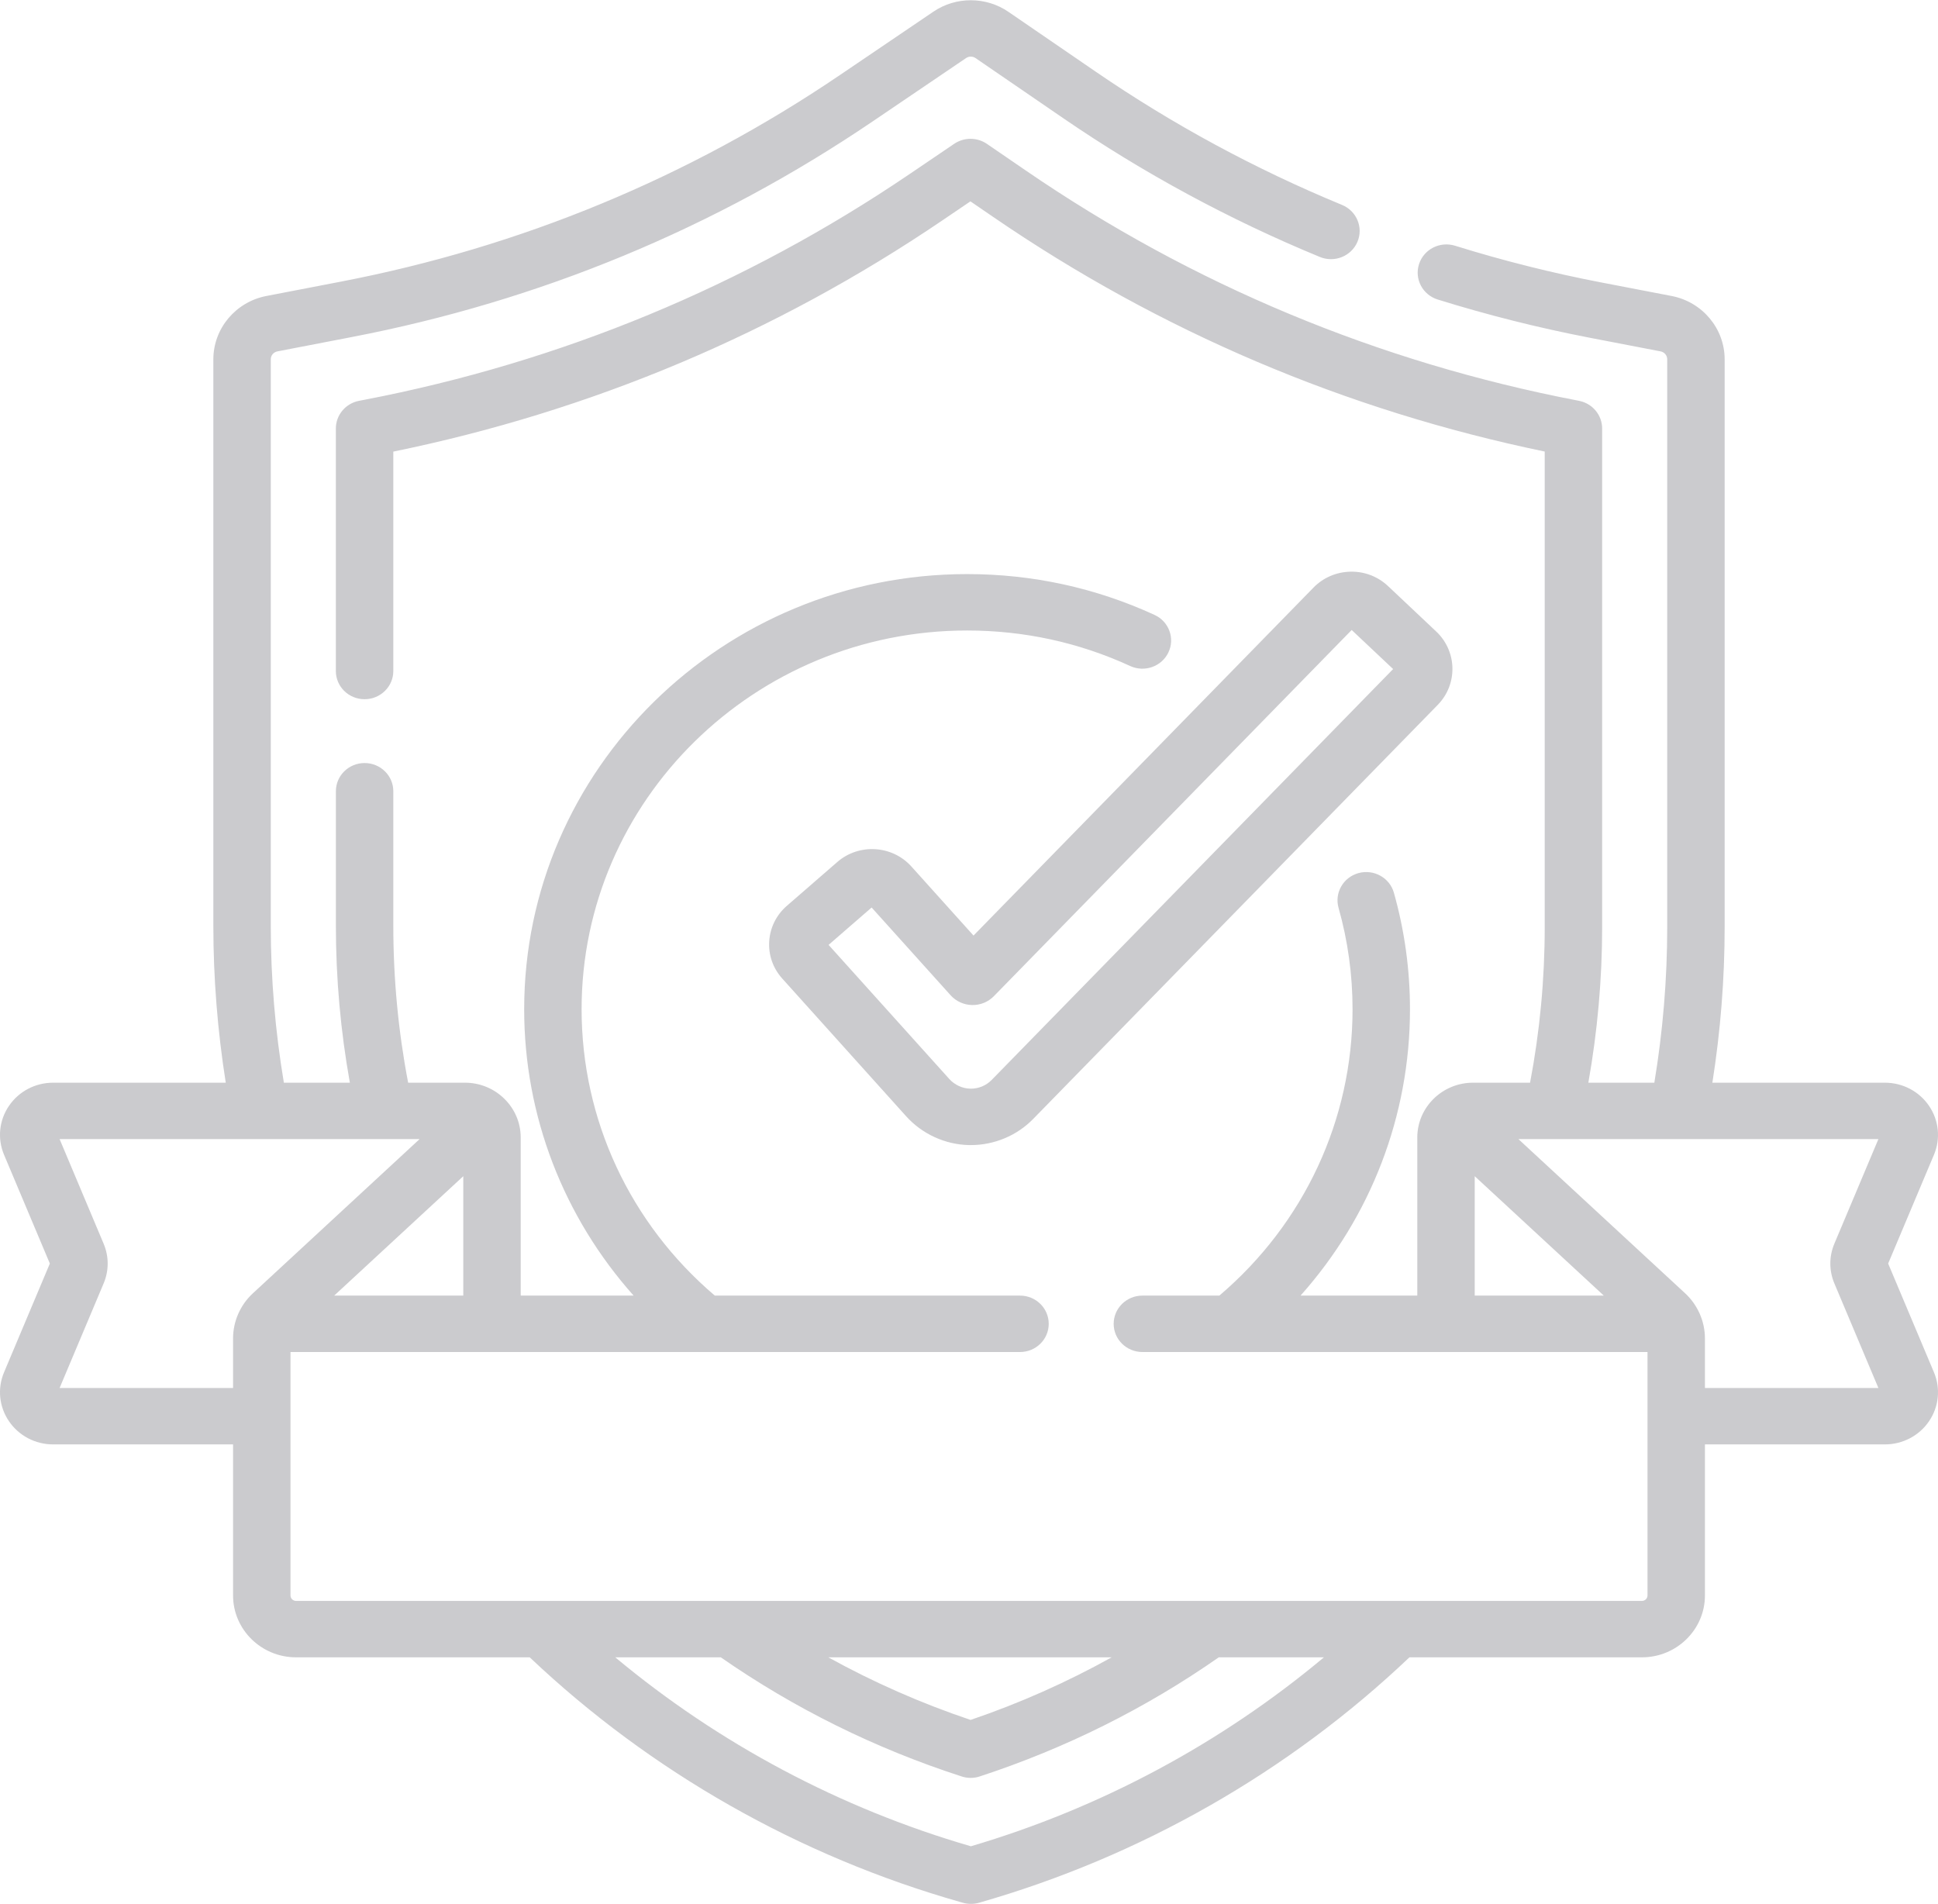 <svg width="57" height="56" viewBox="0 0 57 56" fill="none" xmlns="http://www.w3.org/2000/svg">
<path d="M55.534 37.161L56.881 33.962C57.081 33.488 57.027 32.95 56.736 32.523C56.446 32.097 55.961 31.842 55.438 31.842H50.364C50.603 30.329 50.725 28.794 50.725 27.263V10.567C50.725 9.662 50.069 8.879 49.165 8.705L47.087 8.305C45.646 8.028 44.203 7.665 42.796 7.227C42.351 7.089 41.877 7.331 41.736 7.768C41.595 8.205 41.841 8.671 42.286 8.809C43.753 9.266 45.259 9.644 46.762 9.934L48.84 10.334C48.954 10.355 49.036 10.454 49.036 10.567V27.263C49.036 28.794 48.908 30.331 48.657 31.842H46.716C46.984 30.336 47.122 28.801 47.122 27.263V12.602C47.122 12.206 46.836 11.864 46.44 11.788L46.394 11.779C40.53 10.65 35.072 8.375 30.171 5.015L29.028 4.232C28.739 4.034 28.355 4.033 28.065 4.229L26.753 5.119C21.898 8.411 16.501 10.645 10.713 11.759L10.561 11.788C10.164 11.864 9.878 12.206 9.878 12.602V19.735C9.878 20.193 10.256 20.564 10.723 20.564C11.189 20.564 11.568 20.193 11.568 19.735V13.282C17.385 12.091 22.814 9.806 27.712 6.485L28.542 5.922L29.205 6.376C34.121 9.747 39.578 12.068 45.433 13.28V27.262C45.433 28.802 45.288 30.34 45.002 31.842H43.326C42.421 31.842 41.685 32.565 41.685 33.454V38.104H38.251C40.316 35.788 41.47 32.815 41.47 29.682C41.47 28.521 41.311 27.368 40.997 26.256C40.873 25.814 40.407 25.556 39.958 25.677C39.508 25.8 39.245 26.257 39.369 26.699C39.643 27.667 39.781 28.671 39.781 29.682C39.781 32.93 38.357 35.983 35.863 38.104H33.6C33.134 38.104 32.755 38.475 32.755 38.934C32.755 39.392 33.134 39.763 33.6 39.763H48.456V46.923C48.456 47.011 48.383 47.083 48.293 47.083H8.707C8.617 47.083 8.544 47.011 8.544 46.923V39.763H30.001C30.467 39.763 30.845 39.392 30.845 38.934C30.845 38.475 30.467 38.104 30.001 38.104H21.024C18.531 35.983 17.106 32.93 17.106 29.682C17.106 23.54 22.192 18.543 28.444 18.543C30.12 18.543 31.734 18.895 33.242 19.588C33.665 19.782 34.167 19.603 34.365 19.188C34.563 18.773 34.381 18.279 33.958 18.085C32.224 17.288 30.369 16.884 28.444 16.884C21.261 16.884 15.417 22.625 15.417 29.682C15.417 32.815 16.572 35.788 18.636 38.104H15.315V33.454C15.315 32.565 14.579 31.842 13.674 31.842H12.004C11.714 30.33 11.568 28.782 11.568 27.23V23.27C11.568 22.812 11.19 22.441 10.723 22.441C10.257 22.441 9.879 22.812 9.879 23.27V27.23C9.879 28.78 10.018 30.326 10.29 31.842H8.349C8.094 30.32 7.964 28.773 7.964 27.23V10.567C7.964 10.454 8.046 10.355 8.16 10.334L10.344 9.913C15.873 8.849 21.028 6.715 25.666 3.571L28.415 1.707C28.498 1.651 28.609 1.651 28.692 1.708L31.267 3.473C33.624 5.089 36.164 6.463 38.819 7.557C39.249 7.735 39.744 7.536 39.924 7.114C40.105 6.691 39.902 6.205 39.472 6.027C36.928 4.978 34.492 3.661 32.233 2.112L29.658 0.347C29 -0.104 28.116 -0.106 27.456 0.341L24.706 2.205C20.261 5.219 15.32 7.264 10.02 8.284L7.835 8.705C6.931 8.879 6.275 9.662 6.275 10.567V27.231C6.275 28.772 6.399 30.318 6.64 31.842H1.562C1.039 31.842 0.554 32.097 0.264 32.523C-0.027 32.95 -0.081 33.488 0.119 33.962L1.466 37.161L0.119 40.36C-0.081 40.834 -0.027 41.372 0.264 41.799C0.554 42.225 1.039 42.48 1.562 42.48H6.855V46.923C6.855 47.926 7.686 48.742 8.707 48.742H15.58C19.131 52.107 23.504 54.593 28.249 55.94L28.322 55.961C28.398 55.983 28.477 55.993 28.556 55.993C28.636 55.993 28.715 55.983 28.792 55.961C33.537 54.607 37.907 52.114 41.454 48.742H48.293C49.314 48.742 50.145 47.926 50.145 46.923V42.48H55.438C55.961 42.48 56.446 42.225 56.736 41.799C57.027 41.372 57.081 40.834 56.881 40.36L55.534 37.161ZM9.829 38.104L13.626 34.592V38.104H9.829ZM1.753 40.821L3.047 37.748C3.207 37.369 3.207 36.953 3.047 36.575L1.753 33.501H12.341L7.437 38.037C7.067 38.379 6.855 38.862 6.855 39.361V40.821H1.753ZM32.696 48.742C31.378 49.474 29.992 50.092 28.547 50.583C27.089 50.093 25.691 49.476 24.362 48.742H32.696ZM28.555 54.299C24.716 53.185 21.14 51.281 18.096 48.742H21.2C23.361 50.245 25.743 51.424 28.285 52.246C28.371 52.274 28.46 52.288 28.549 52.288C28.639 52.288 28.73 52.274 28.816 52.245C31.339 51.419 33.702 50.24 35.846 48.742H38.939C35.915 51.272 32.367 53.176 28.555 54.299ZM43.374 34.592L47.171 38.104H43.374V34.592ZM53.953 37.748L55.247 40.821H50.145V39.361C50.145 38.862 49.933 38.379 49.563 38.036L44.659 33.501H55.247L53.953 36.574C53.793 36.953 53.793 37.369 53.953 37.748Z" fill="#CBCBCE"/>
<path d="M26.804 25.482C26.241 24.857 25.264 24.798 24.627 25.351L23.141 26.642C22.833 26.91 22.649 27.28 22.624 27.684C22.598 28.087 22.735 28.477 23.008 28.78L26.649 32.827C27.122 33.352 27.797 33.662 28.5 33.677C28.519 33.677 28.538 33.677 28.556 33.677C29.243 33.677 29.909 33.398 30.384 32.912L42.287 20.73C42.88 20.123 42.859 19.156 42.242 18.573L40.826 17.238C40.527 16.956 40.133 16.804 39.719 16.813C39.305 16.822 38.918 16.988 38.631 17.282L28.633 27.515L26.804 25.482ZM39.755 18.528L40.974 19.677L29.166 31.762C29.007 31.925 28.785 32.018 28.556 32.018L28.536 32.017C28.303 32.013 28.076 31.907 27.915 31.727L24.37 27.789L25.636 26.69L27.96 29.272C28.12 29.449 28.35 29.554 28.591 29.558C28.833 29.564 29.067 29.467 29.233 29.296L39.755 18.528Z" fill="#CBCBCE"/>
</svg>
